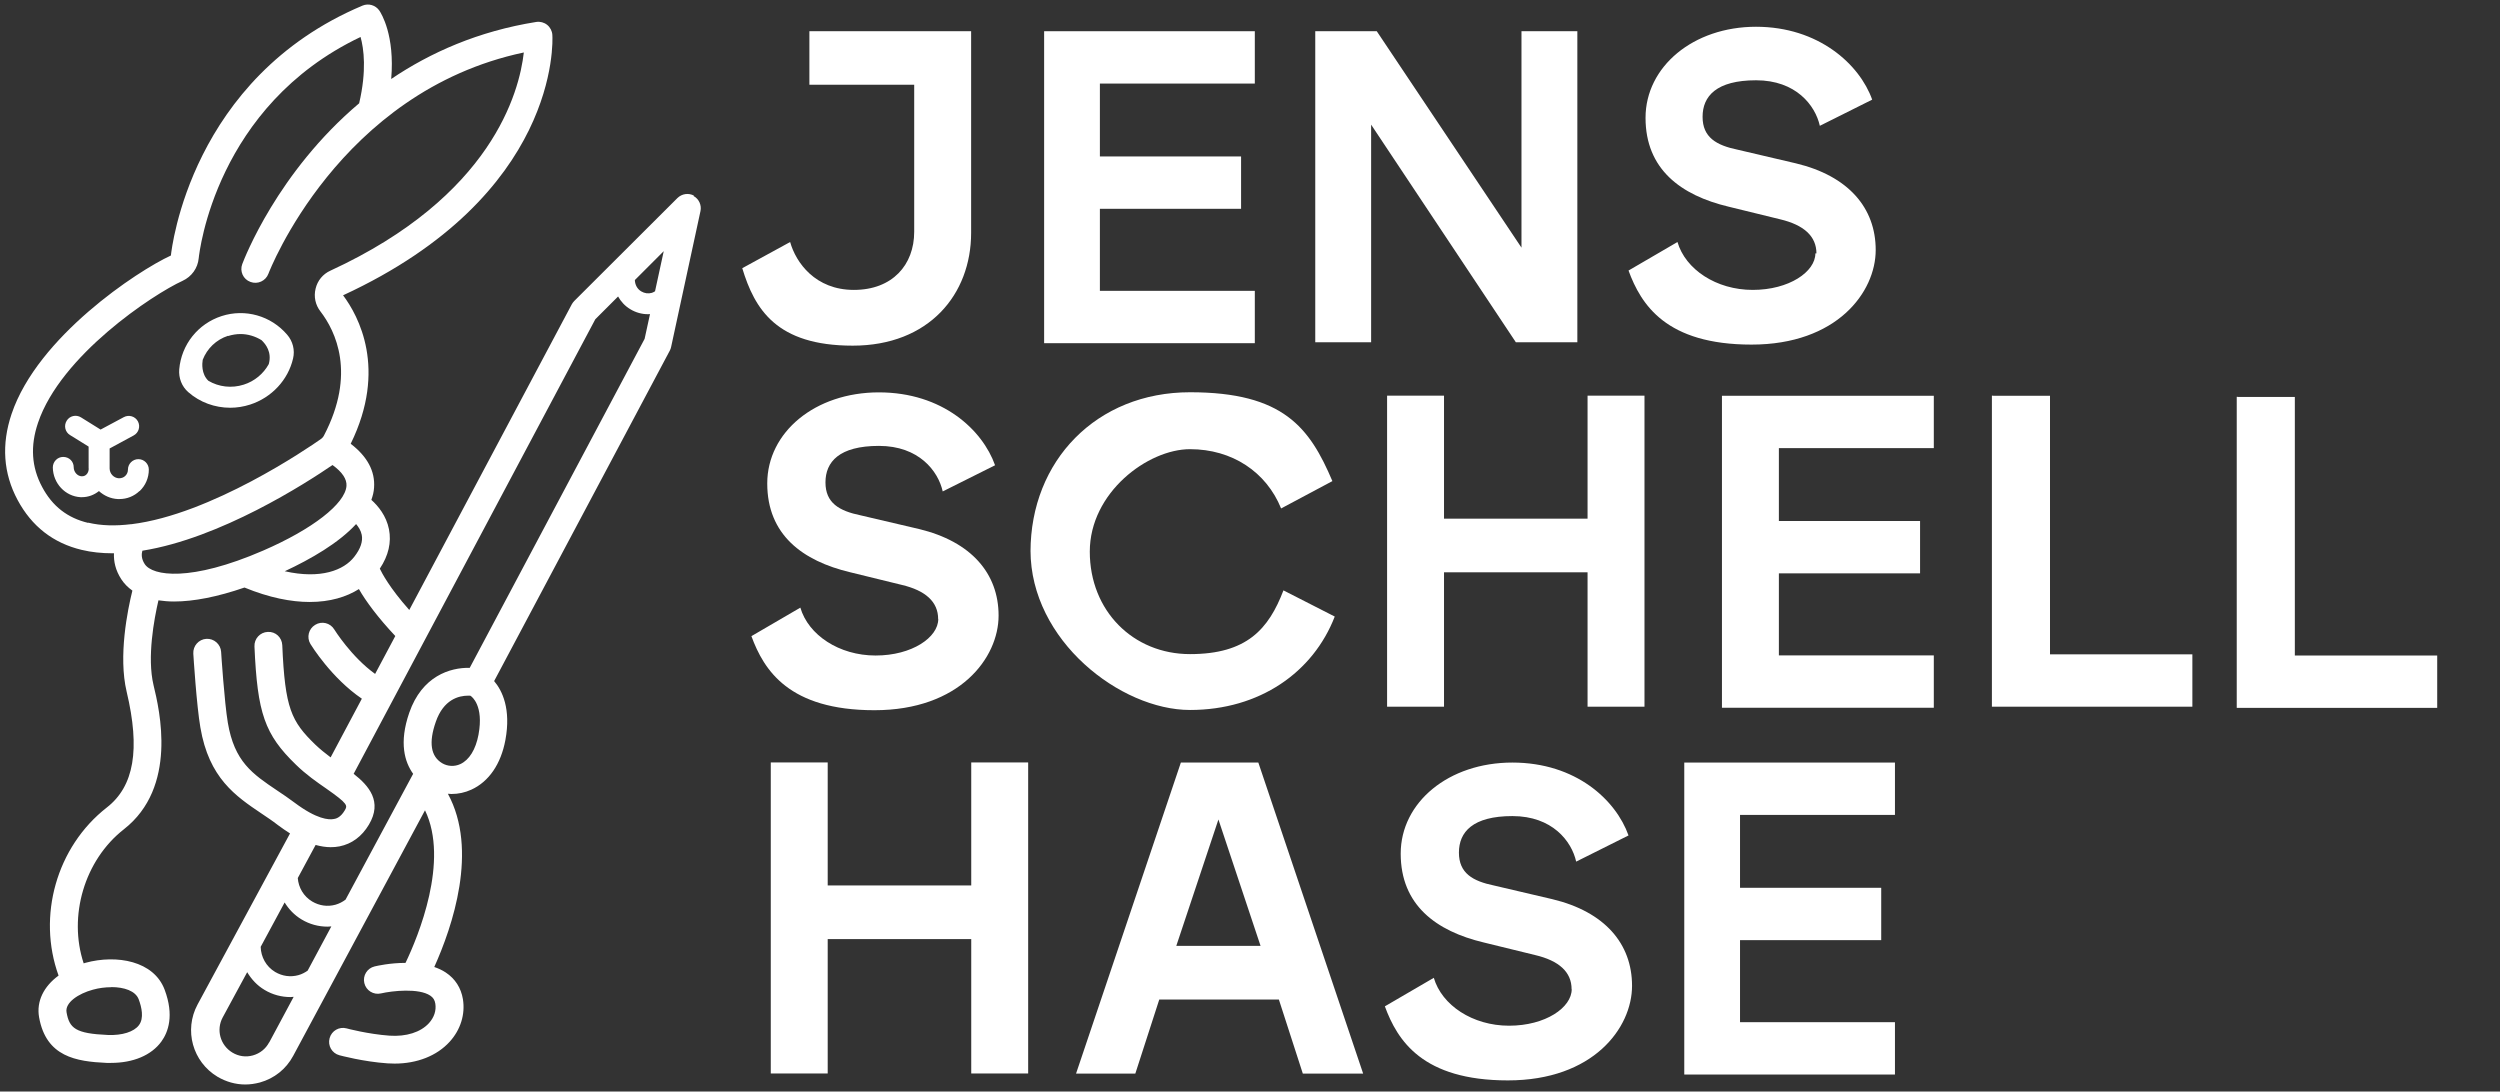 <?xml version="1.0" encoding="UTF-8"?>
<svg id="Layer_1" xmlns="http://www.w3.org/2000/svg" version="1.1" viewBox="0 0 213 93">
  <rect x="0" y="0" width="213" height="93" fill="#333333" stroke="none"/>
  <!-- Generator: Adobe Illustrator 30.0.0, SVG Export Plug-In . SVG Version: 2.1.1 Build 123)  -->
  <defs>
    <style>
      .st0 {
        fill: #fff;
      }
    </style>
  </defs>
  <path class="st0" d="M63.24,22.85l4.08-2.23c.49,1.75,2.14,4.08,5.43,4.08s5.14-2.14,5.14-4.95V7.22h-8.93V2.66h13.78v17.18c0,5.24-3.59,9.61-10.09,9.61s-8.35-3.11-9.41-6.6Z"/>
  <path class="st0" d="M88.96,2.66h17.95v4.46h-13.2v6.21h12.03v4.46h-12.03v6.99h13.2v4.46h-17.95V2.66Z"/>
  <path class="st0" d="M112.06,2.66h5.24l12.33,18.44V2.66h4.76v26.5h-5.24l-12.33-18.54v18.54h-4.76V2.66Z"/>
  <path class="st0" d="M154.76,21.59c0-1.46-1.07-2.43-3.11-2.91l-4.37-1.07c-4.08-.97-7.08-3.2-7.08-7.57s4.08-7.76,9.41-7.76,8.83,3.2,9.9,6.21l-4.46,2.23c-.39-1.75-2.04-3.88-5.43-3.88s-4.56,1.36-4.56,3.11,1.16,2.43,3.01,2.81l4.95,1.16c4.46,1.07,6.79,3.79,6.79,7.38s-3.3,8.06-10.58,8.06-9.41-3.4-10.48-6.31l4.17-2.43c.68,2.33,3.3,4.08,6.41,4.08s5.34-1.55,5.34-3.11h.1Z"/>
  <path class="st0" d="M79.93,52.74c0-1.46-1.07-2.43-3.11-2.91l-4.37-1.07c-4.08-.97-7.08-3.2-7.08-7.57s4.08-7.76,9.51-7.76,8.83,3.2,9.9,6.21l-4.46,2.23c-.39-1.75-2.04-3.88-5.43-3.88s-4.56,1.36-4.56,3.11,1.16,2.43,3.01,2.81l4.95,1.16c4.46,1.07,6.79,3.79,6.79,7.38s-3.3,8.06-10.58,8.06-9.41-3.4-10.48-6.31l4.17-2.43c.68,2.33,3.3,4.08,6.41,4.08s5.34-1.55,5.34-3.11Z"/>
  <path class="st0" d="M87.8,47.01c0-7.76,5.63-13.59,13.59-13.59s10.19,3.01,12.13,7.57l-4.37,2.33c-1.26-3.11-4.17-5.05-7.76-5.05s-8.54,3.69-8.54,8.73,3.69,8.73,8.54,8.73,6.7-2.14,7.96-5.43l4.37,2.23c-1.84,4.76-6.41,7.96-12.33,7.96s-13.59-5.92-13.59-13.59v.1Z"/>
  <path class="st0" d="M135.26,48.76h-12.23v11.45h-4.85v-26.5h4.85v10.48h12.23v-10.48h4.85v26.5h-4.85v-11.45Z"/>
  <path class="st0" d="M146.71,33.72h18.05v4.46h-13.2v6.21h12.03v4.46h-12.03v6.99h13.2v4.46h-18.05v-26.59Z"/>
  <path class="st0" d="M169.81,33.72h4.85v22.03h12.13v4.46h-17.08v-26.5h.1Z"/>
  <path class="st0" d="M190.67,33.82h4.85v22.03h12.13v4.46h-17.08v-26.5h.1Z"/>
  <path class="st0" d="M82.75,80.01h-12.23v11.45h-4.85v-26.5h4.85v10.48h12.23v-10.48h4.85v26.5h-4.85v-11.45Z"/>
  <path class="st0" d="M100.51,64.97h6.7l8.93,26.5h-5.14l-2.04-6.31h-10.19l-2.04,6.31h-5.05l8.93-26.5h-.1ZM107.4,80.59l-3.59-10.77-3.59,10.77h7.18Z"/>
  <path class="st0" d="M133.9,84.28c0-1.46-1.07-2.43-3.11-2.91l-4.37-1.07c-4.08-.97-7.08-3.2-7.08-7.57s4.08-7.76,9.51-7.76,8.83,3.2,9.9,6.21l-4.46,2.23c-.39-1.75-2.04-3.88-5.43-3.88s-4.56,1.36-4.56,3.11,1.16,2.43,3.01,2.81l4.95,1.16c4.46,1.07,6.79,3.79,6.79,7.38s-3.3,8.06-10.58,8.06-9.41-3.4-10.48-6.31l4.17-2.43c.68,2.33,3.3,4.08,6.41,4.08s5.34-1.55,5.34-3.11Z"/>
  <path class="st0" d="M143.5,64.97h17.95v4.46h-13.2v6.21h12.03v4.46h-12.03v6.99h13.2v4.46h-17.95v-26.59Z"/>
  <g>
    <path class="st0" d="M11.9,41.84c.5-.48.78-1.13.78-1.83,0-.49-.4-.89-.89-.89s-.89.4-.89.89c0,.21-.08.4-.23.54-.14.14-.34.2-.54.2-.44-.02-.79-.4-.79-.84v-1.7s2.05-1.11,2.05-1.11c.43-.23.59-.77.36-1.2-.23-.43-.77-.59-1.2-.36l-1.98,1.06-1.67-1.04c-.42-.26-.97-.13-1.22.29-.26.42-.13.97.29,1.22l1.58.98v1.87s.01,0,.01,0c0,.2-.07.39-.2.51-.08.08-.21.16-.41.15-.36-.02-.67-.37-.67-.77,0-.49-.38-.88-.9-.88-.49,0-.88.41-.88.9.02,1.35,1.06,2.46,2.36,2.53.04,0,.08,0,.12,0,.54,0,1.04-.19,1.45-.52.43.39.99.65,1.61.68.04,0,.09,0,.13,0,.65,0,1.25-.24,1.72-.69Z"/>
    <path class="st0" d="M59.13,16.67c-.46-.25-1.03-.17-1.41.2l-8.79,8.77c-.08.08-.15.18-.21.28l-13.85,26.05c-1.69-1.9-2.34-3.16-2.51-3.52.74-1.11,1-2.24.78-3.36-.23-1.15-.92-1.98-1.5-2.5.12-.34.21-.68.23-1.04.1-1.4-.57-2.65-1.99-3.74,3.13-6.38.66-10.9-.65-12.65C47.66,16.64,47.1,3.52,47.06,2.97c-.02-.33-.18-.64-.44-.85-.26-.21-.6-.3-.93-.25-4.95.79-9.03,2.61-12.36,4.86.32-3.74-.85-5.59-1.01-5.83-.32-.46-.92-.64-1.44-.42C16.27,6.64,14.63,21.14,14.56,21.77c-2.85,1.31-11.36,6.93-13.57,13.49-.88,2.6-.71,5.07.51,7.34,1.2,2.24,3.03,3.67,5.46,4.25.83.2,1.71.29,2.61.29.05,0,.09,0,.14,0-.03.68.12,1.44.63,2.22.25.38.56.69.94.96-.41,1.65-1.21,5.58-.49,8.61,1.17,4.92.64,8.06-1.69,9.87-4.29,3.35-5.94,9.26-4.11,14.32-1.26.92-1.9,2.19-1.66,3.55.6,3.38,3.17,3.77,5.75,3.89.13,0,.26,0,.38,0,1.89,0,3.44-.65,4.29-1.82.58-.8,1.1-2.21.28-4.41-.92-2.46-4.08-3.02-6.74-2.3-.06.02-.1.04-.16.05-1.33-4.02.06-8.79,3.42-11.42,4.6-3.59,3.05-10.14,2.53-12.29-.56-2.37.05-5.62.42-7.22.42.06.86.1,1.33.1,1.68,0,3.71-.4,6-1.19,2.12.87,3.98,1.23,5.56,1.23,1.73,0,3.13-.43,4.19-1.1.58,1.02,1.62,2.43,3.1,4l-1.72,3.23c-2.04-1.47-3.46-3.76-3.48-3.79-.34-.56-1.07-.74-1.63-.39-.56.34-.74,1.07-.4,1.63.08.13,1.79,2.9,4.38,4.66l-2.66,5c-.44-.33-.89-.69-1.31-1.09-2.04-1.98-2.58-3.07-2.81-8.47-.03-.65-.56-1.17-1.24-1.13-.65.03-1.16.58-1.13,1.24.25,5.7.87,7.49,3.53,10.07.87.85,1.78,1.48,2.59,2.04,1.89,1.32,1.81,1.45,1.57,1.86-.37.63-.78.71-.92.73-.44.09-1.47.02-3.35-1.39-.5-.38-1-.71-1.49-1.04-2.11-1.42-3.64-2.45-4.2-5.78-.29-1.72-.57-5.99-.57-6.03-.04-.65-.61-1.15-1.26-1.11-.65.04-1.15.61-1.11,1.26.01.18.28,4.43.6,6.28.73,4.33,3.01,5.86,5.22,7.35.46.31.93.62,1.39.98.36.27.7.5,1.03.71l-7.88,14.58c-1.17,2.18-.42,4.88,1.7,6.15.73.43,1.54.66,2.36.66.42,0,.83-.06,1.25-.17,1.23-.34,2.24-1.15,2.84-2.27l11.23-20.92c2.08,4.3-.57,10.73-1.66,13-1.31,0-2.42.25-2.63.3-.64.15-1.03.79-.88,1.42.15.64.79,1.03,1.42.88.95-.22,3.22-.47,4.2.19.25.17.38.37.43.69.09.58-.1,1.16-.54,1.65-.71.78-1.94,1.17-3.37,1.07-1.81-.13-3.63-.61-3.65-.62-.63-.17-1.28.2-1.45.84-.17.63.2,1.28.84,1.45.08.02,2.05.55,4.1.69.2.01.4.02.6.02,1.91,0,3.6-.66,4.69-1.86.93-1.02,1.34-2.34,1.13-3.63-.16-.96-.66-1.74-1.46-2.27-.3-.2-.63-.35-.98-.47,1.55-3.44,3.77-9.97,1.16-14.76.1,0,.21.02.31.02.57,0,1.15-.12,1.69-.37,1.49-.68,2.52-2.18,2.9-4.23.49-2.65-.27-4.21-.96-5.02l14.97-28.16c.05-.1.09-.2.11-.31l2.5-11.57c.11-.51-.13-1.04-.59-1.29ZM9.48,84.1c1.09,0,2.07.32,2.34,1.05.25.67.46,1.6.02,2.19-.42.57-1.43.89-2.65.84-2.76-.12-3.28-.57-3.52-1.93-.15-.83,1.02-1.6,2.25-1.93.5-.14,1.04-.21,1.56-.21ZM7.51,44.55c-1.76-.42-3.05-1.42-3.92-3.06-.91-1.7-1.02-3.49-.35-5.47,1.94-5.75,9.81-10.95,12.31-12.09.78-.36,1.3-1.08,1.38-1.93.06-.54,1.46-12.98,13.79-18.85.28,1.01.53,2.87-.12,5.65-6.96,5.88-9.78,13.23-9.96,13.7-.23.61.08,1.3.7,1.52.61.23,1.3-.08,1.53-.7.06-.16,5.98-15.51,21.76-18.85-.38,3.38-2.72,12.25-16.48,18.59-.64.29-1.1.85-1.26,1.53-.17.68-.02,1.39.41,1.94,1.29,1.68,3.06,5.3.3,10.58-.06.12-.16.23-.28.31-1.08.76-9.34,6.41-16.11,7.24-.02,0-.03,0-.04,0-1.3.16-2.54.14-3.66-.13ZM12.33,48.06c-.3-.46-.28-.86-.2-1.14,6.65-1.06,13.92-5.74,16.2-7.3.83.6,1.23,1.2,1.19,1.78-.11,1.52-2.9,3.69-7.1,5.51-6.2,2.69-9.43,2.16-10.09,1.15ZM24.26,48.67c2.23-1.04,4.59-2.4,6.08-4.02.21.25.41.56.48.92.11.55-.1,1.18-.63,1.86-.89,1.16-2.87,1.93-5.93,1.24ZM55.82,24.81c-.09.05-.17.11-.28.14-.31.09-.63.04-.9-.12-.36-.21-.54-.59-.55-.97l2.46-2.46-.74,3.41ZM25.7,78.34c.68.41,1.44.61,2.21.61.11,0,.21-.01.32-.02l-2.02,3.77c-.23.16-.49.3-.78.38-.68.19-1.38.09-1.99-.27-.78-.47-1.21-1.29-1.23-2.14l2.04-3.78c.35.57.83,1.08,1.45,1.45ZM22.93,88.81c-.29.55-.78.94-1.38,1.11-.6.17-1.22.08-1.75-.24-1.03-.62-1.4-1.93-.83-2.99l2.09-3.86c.36.6.84,1.13,1.48,1.51.68.41,1.44.61,2.21.61.09,0,.18-.01.27-.02l-2.08,3.88ZM40.77,62.59c-.24,1.27-.79,2.16-1.55,2.51-.5.23-1.08.2-1.54-.07-.98-.58-1.17-1.76-.55-3.53.66-1.91,1.96-2.23,2.75-2.23.06,0,.12,0,.18,0,0,0,0,0,0,0,.02,0,.03.02.04.03,0,0,0,0,.01,0,.08.05,1.12.8.66,3.28ZM40.03,56.9c-1.69-.04-4.08.71-5.16,3.82-.89,2.57-.39,4.21.33,5.21l-5.76,10.72c-.25.19-.54.34-.85.43-.68.19-1.38.09-1.99-.27-.74-.44-1.17-1.2-1.23-2l1.52-2.82c.44.12.87.19,1.28.19.26,0,.51-.02.76-.07,1.04-.21,1.9-.84,2.5-1.85,1.17-1.96.01-3.31-1.3-4.33l20.59-38.73,1.94-1.94c.24.43.59.82,1.05,1.09.46.28.98.42,1.5.42.06,0,.11,0,.17-.01l-.46,2.11-14.9,28.03Z"/>
    <path class="st0" d="M19.61,34.74c.57,0,1.14-.09,1.7-.27,1.83-.59,3.24-2.1,3.66-3.93.17-.71-.02-1.47-.51-2.03-1.38-1.61-3.57-2.23-5.58-1.58-2.01.65-3.43,2.43-3.61,4.54-.06.74.22,1.46.77,1.94.99.87,2.27,1.33,3.57,1.33ZM19.43,28.63c.35-.11.71-.17,1.06-.17.63,0,1.25.19,1.79.52.36.34.9,1.02.62,2.04-.45.82-1.21,1.46-2.13,1.75-1.03.33-2.13.2-3.02-.33-.61-.59-.53-1.48-.48-1.78.37-.96,1.15-1.72,2.16-2.05Z"/>
  </g>
</svg>